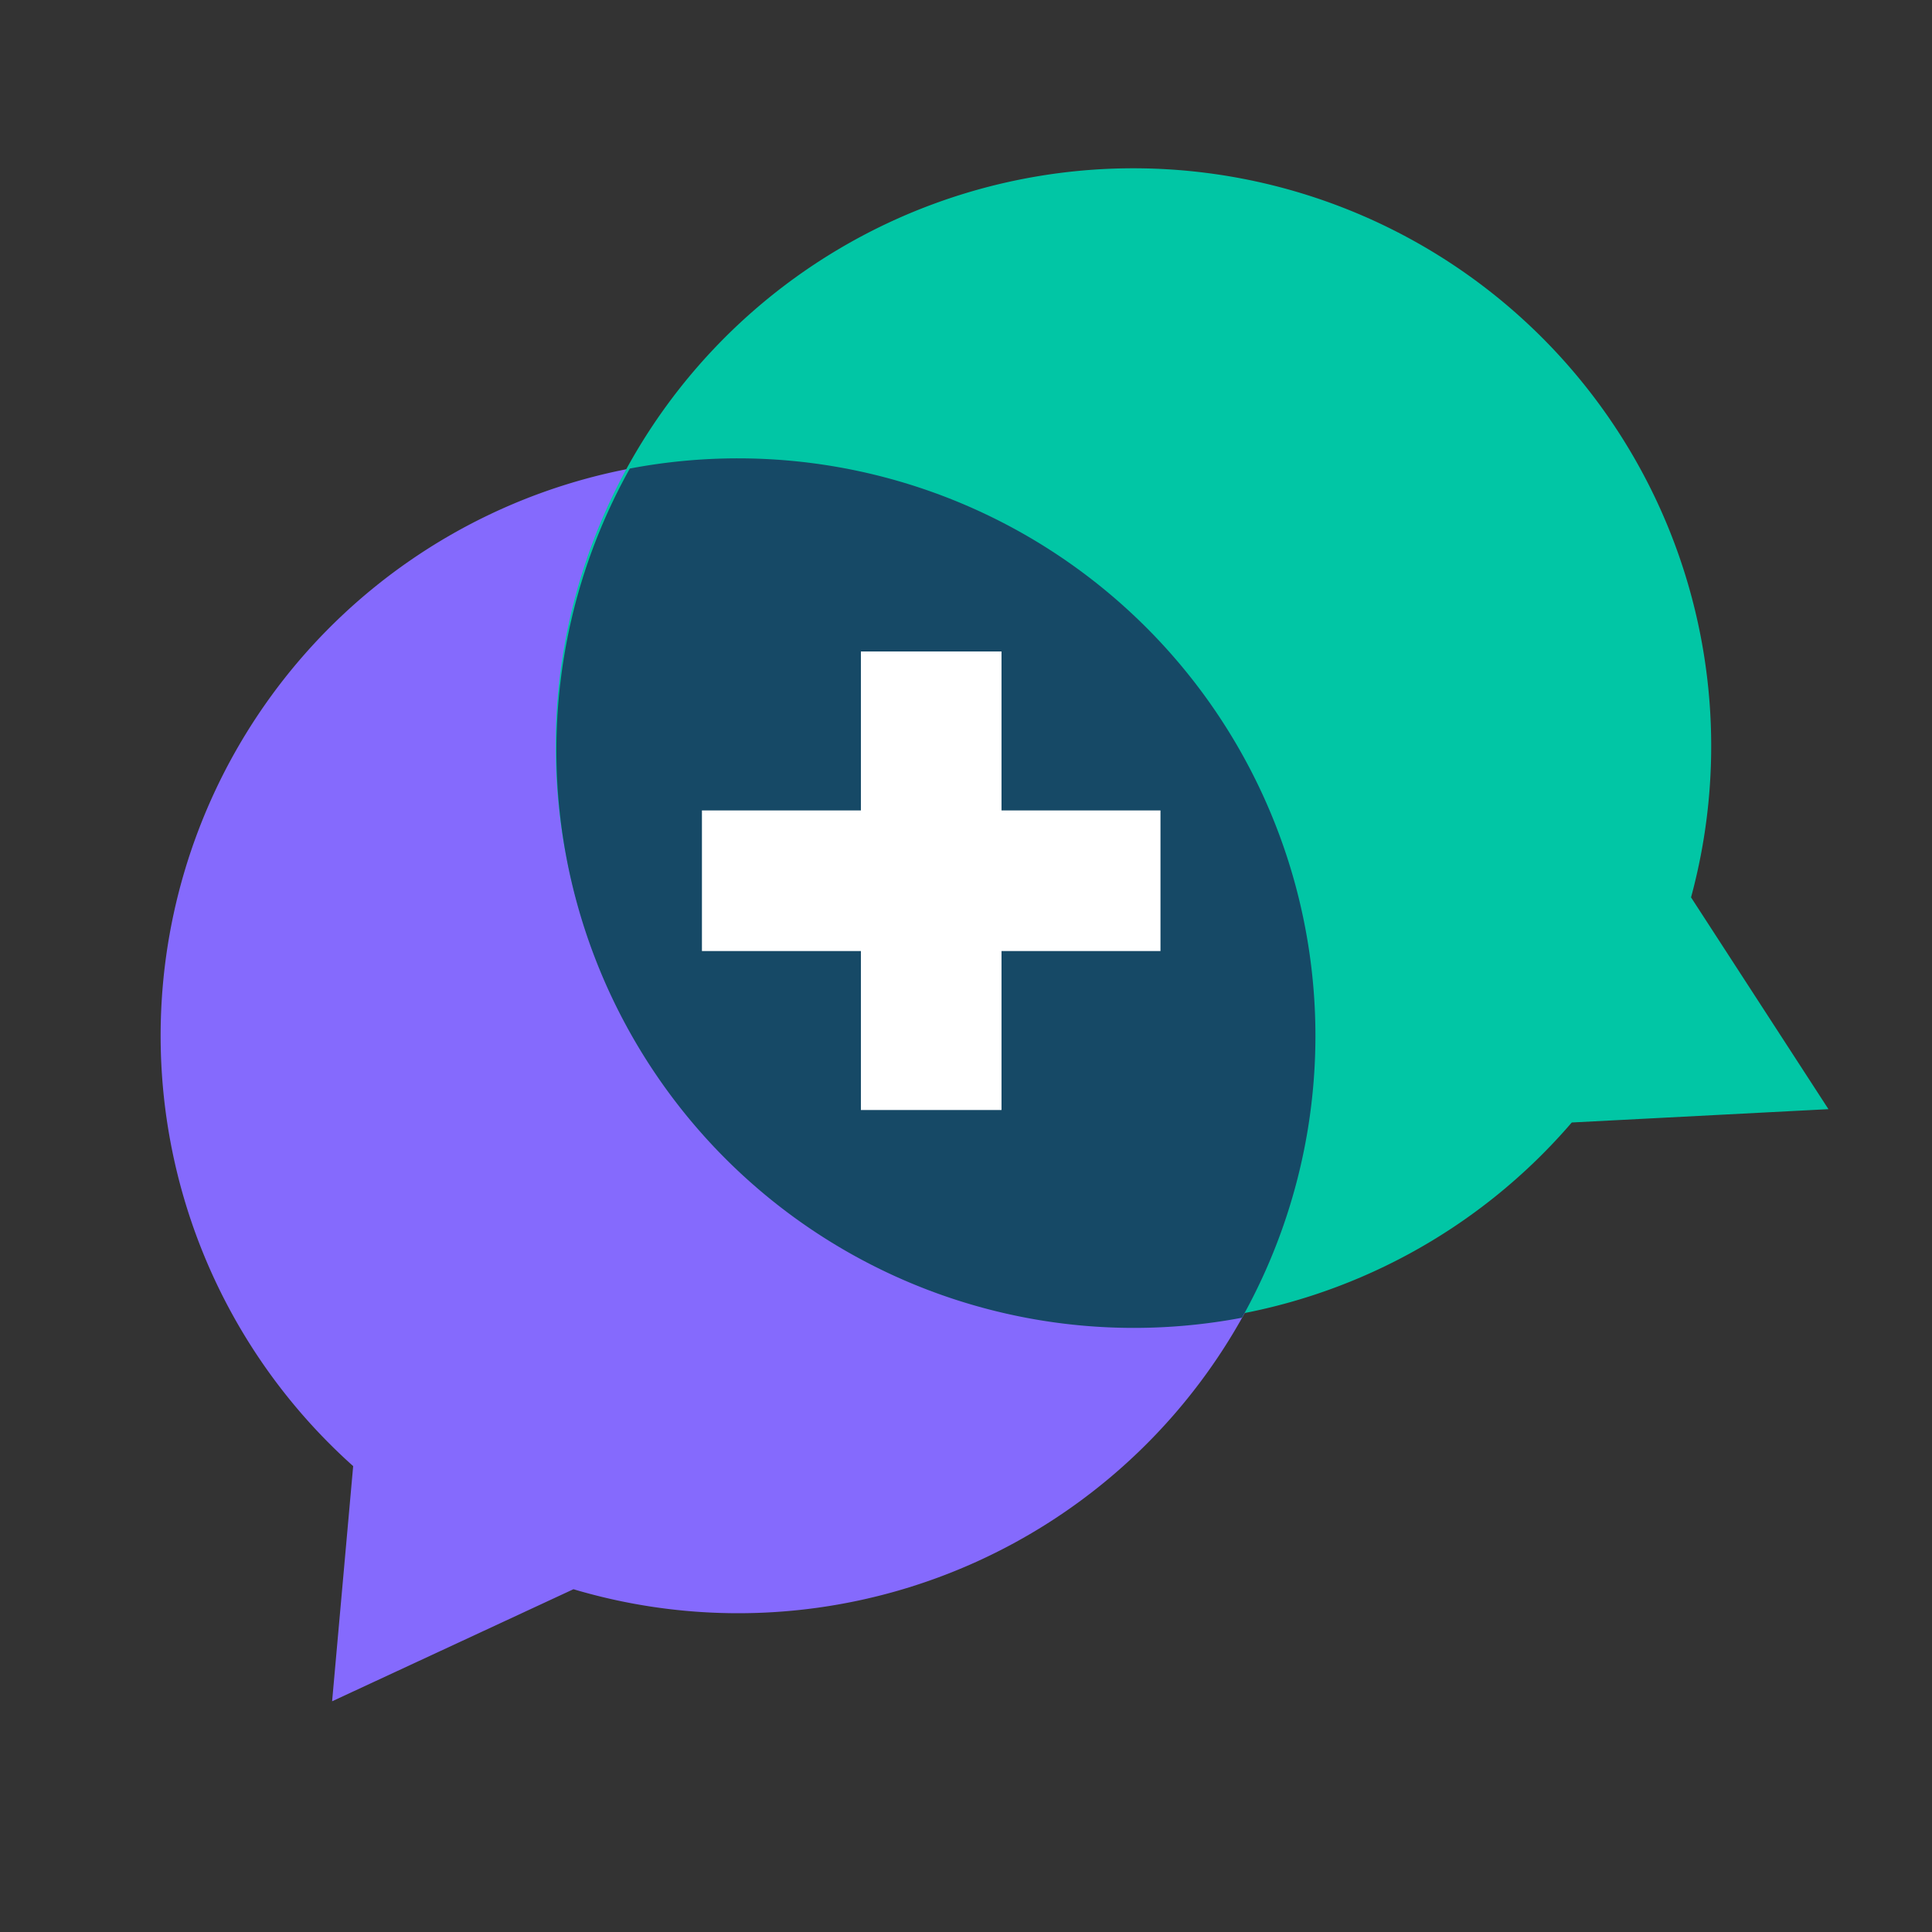 <?xml version="1.0" encoding="UTF-8"?>
<svg data-bbox="41.572 43.553 431.628 396.737" viewBox="0 0 500 500" xmlns="http://www.w3.org/2000/svg" data-type="color">
    <rect x="0" y="0" width="500" height="500" fill="#333333" stroke="none"/>
    <g>
        <path d="M191 118.62a149.42 149.42 0 0 0-99.6 260.81l-5.45 60.86 62.46-29A149.44 149.44 0 1 0 191 118.62Z" fill="#856afd" data-color="1"/>
        <path d="m473.2 287.05-35.56-54.81a149.53 149.53 0 1 0-30.87 58.26Z" fill="#01c6a5" data-color="2"/>
        <path d="M191 118.62a149.55 149.55 0 0 0-28 2.64 149.46 149.46 0 0 0 130.42 222.4 150.31 150.31 0 0 0 28-2.63A149.46 149.46 0 0 0 191 118.62Z" fill="#164966" data-color="3"/>
        <path fill="#ffffff" d="M181.66 209.74h118.67v36.39H181.66v-36.39z" data-color="4"/>
        <path fill="#ffffff" d="M259.19 168.6v118.67H222.8V168.6h36.39z" data-color="4"/>
    </g>
</svg>
